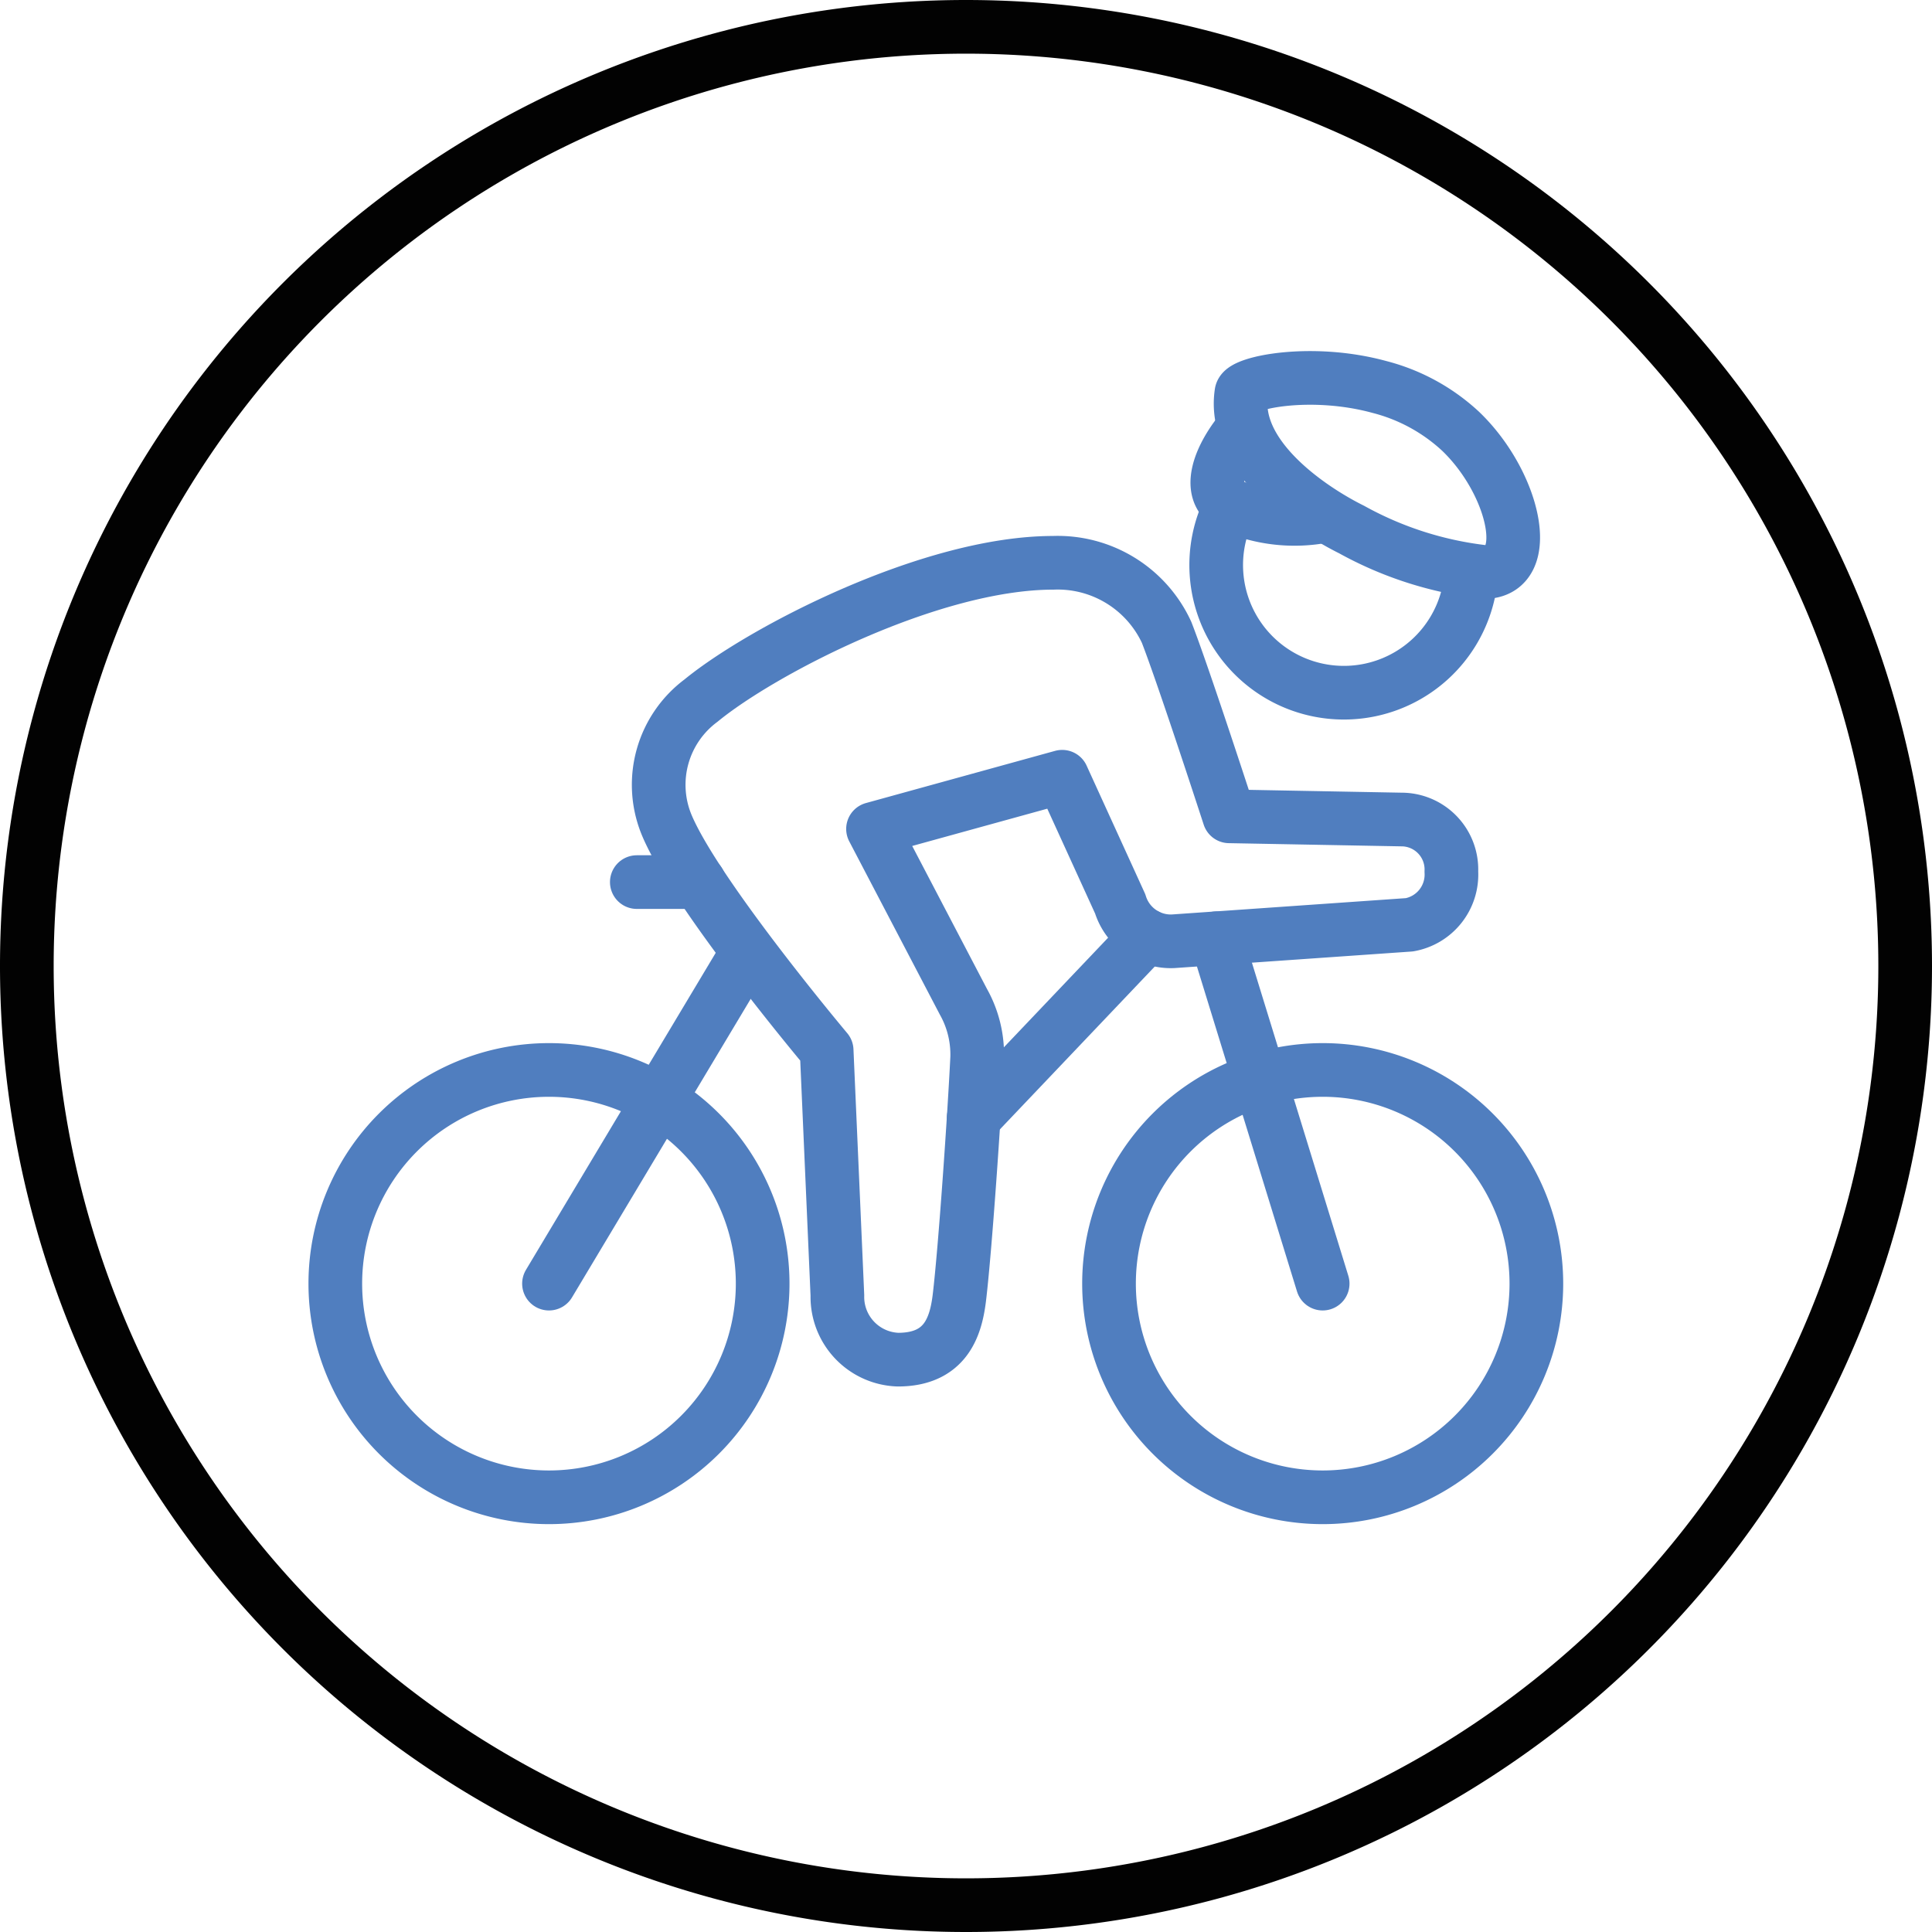 <?xml version="1.0" encoding="utf-8"?>
<svg xmlns="http://www.w3.org/2000/svg" width="72" height="72" viewBox="0 0 72 72">
  <g id="Group_741" data-name="Group 741" transform="translate(-595 -2514)">
    <g id="Group_705" data-name="Group 705" transform="translate(0 -615)">
      <g id="Group_695" data-name="Group 695" transform="translate(-0.5 128.5)">
        <path id="Path_8962" data-name="Path 8962" d="M14,28A35,35,0,0,0,49-7,35,35,0,0,0,14-42,35,35,0,0,0-21-7,35,35,0,0,0,14,28Z" transform="translate(617.5 3043.5)" fill="none" stroke="#020202" stroke-width="2"/>
      </g>
    </g>
    <g id="Group_733" data-name="Group 733" transform="translate(365.882 2501.718)">
      <line id="Line_117" data-name="Line 117" x1="6.46" y2="6.793" transform="translate(265.403 47.155)" fill="none" stroke="#507ebf" stroke-linecap="round" stroke-linejoin="round" stroke-width="2"/>
      <line id="Line_118" data-name="Line 118" x1="3.963" y1="12.87" transform="translate(274.447 47.249)" fill="none" stroke="#507ebf" stroke-linecap="round" stroke-linejoin="round" stroke-width="2"/>
      <line id="Line_119" data-name="Line 119" y1="12.015" x2="7.192" transform="translate(249.577 48.104)" fill="none" stroke="#507ebf" stroke-linecap="round" stroke-linejoin="round" stroke-width="2"/>
      <path id="Path_9109" data-name="Path 9109" d="M257.54,70.622a7.963,7.963,0,1,1-7.963-7.963A7.963,7.963,0,0,1,257.54,70.622Z" transform="translate(0 -10.503)" fill="none" stroke="#507ebf" stroke-linecap="round" stroke-linejoin="round" stroke-width="2"/>
      <path id="Path_9110" data-name="Path 9110" d="M298.114,70.622a7.963,7.963,0,1,1-7.963-7.963A7.964,7.964,0,0,1,298.114,70.622Z" transform="translate(-11.74 -10.503)" fill="none" stroke="#507ebf" stroke-linecap="round" stroke-linejoin="round" stroke-width="2"/>
      <line id="Line_120" data-name="Line 120" x2="2.321" transform="translate(252.85 45.155)" fill="none" stroke="#507ebf" stroke-linecap="round" stroke-linejoin="round" stroke-width="2"/>
      <path id="Path_9111" data-name="Path 9111" d="M267.488,65.759a2.339,2.339,0,0,1-2.256-2.391l-.4-9.134c-.64-.765-5.019-6.057-5.985-8.459a3.91,3.91,0,0,1,1.3-4.575c2.241-1.843,8.546-5.137,13.131-5.137a4.47,4.47,0,0,1,4.223,2.592c.566,1.452,1.992,5.809,2.333,6.856l6.421.119a1.861,1.861,0,0,1,1.858,1.941,1.9,1.9,0,0,1-1.562,1.982l-8.813.615a1.973,1.973,0,0,1-1.966-1.393l-2.162-4.739-7.05,1.945,3.369,6.441a4.019,4.019,0,0,1,.512,2.09c-.1,2.064-.446,7.149-.666,8.961C269.642,64.538,269.263,65.759,267.488,65.759Z" transform="translate(-4.907 -2.807)" fill="none" stroke="#507ebf" stroke-linejoin="round" stroke-width="2"/>
      <path id="Path_9112" data-name="Path 9112" d="M298.189,33.6c1.857-.035,1.092-3.339-.906-5.25a7,7,0,0,0-3.022-1.647c-2.528-.691-5.081-.168-5.142.222-.36,2.359,2.569,4.329,4.108,5.092A13.3,13.3,0,0,0,298.189,33.6Z" transform="translate(-13.737 0)" fill="none" stroke="#507ebf" stroke-linejoin="round" stroke-width="2"/>
      <path id="Path_9113" data-name="Path 9113" d="M288.361,33.057a4.758,4.758,0,1,0,8.8,3.467,4.913,4.913,0,0,0,.157-.907" transform="translate(-13.369 -1.938)" fill="none" stroke="#507ebf" stroke-linejoin="round" stroke-width="2"/>
      <path id="Path_9114" data-name="Path 9114" d="M288.875,28.933c-.961,1.123-1.4,2.394-.571,2.892a5.8,5.8,0,0,0,3.561.429" transform="translate(-13.383 -0.744)" fill="none" stroke="#507ebf" stroke-linejoin="round" stroke-width="2"/>
    </g>
  </g>
</svg>
